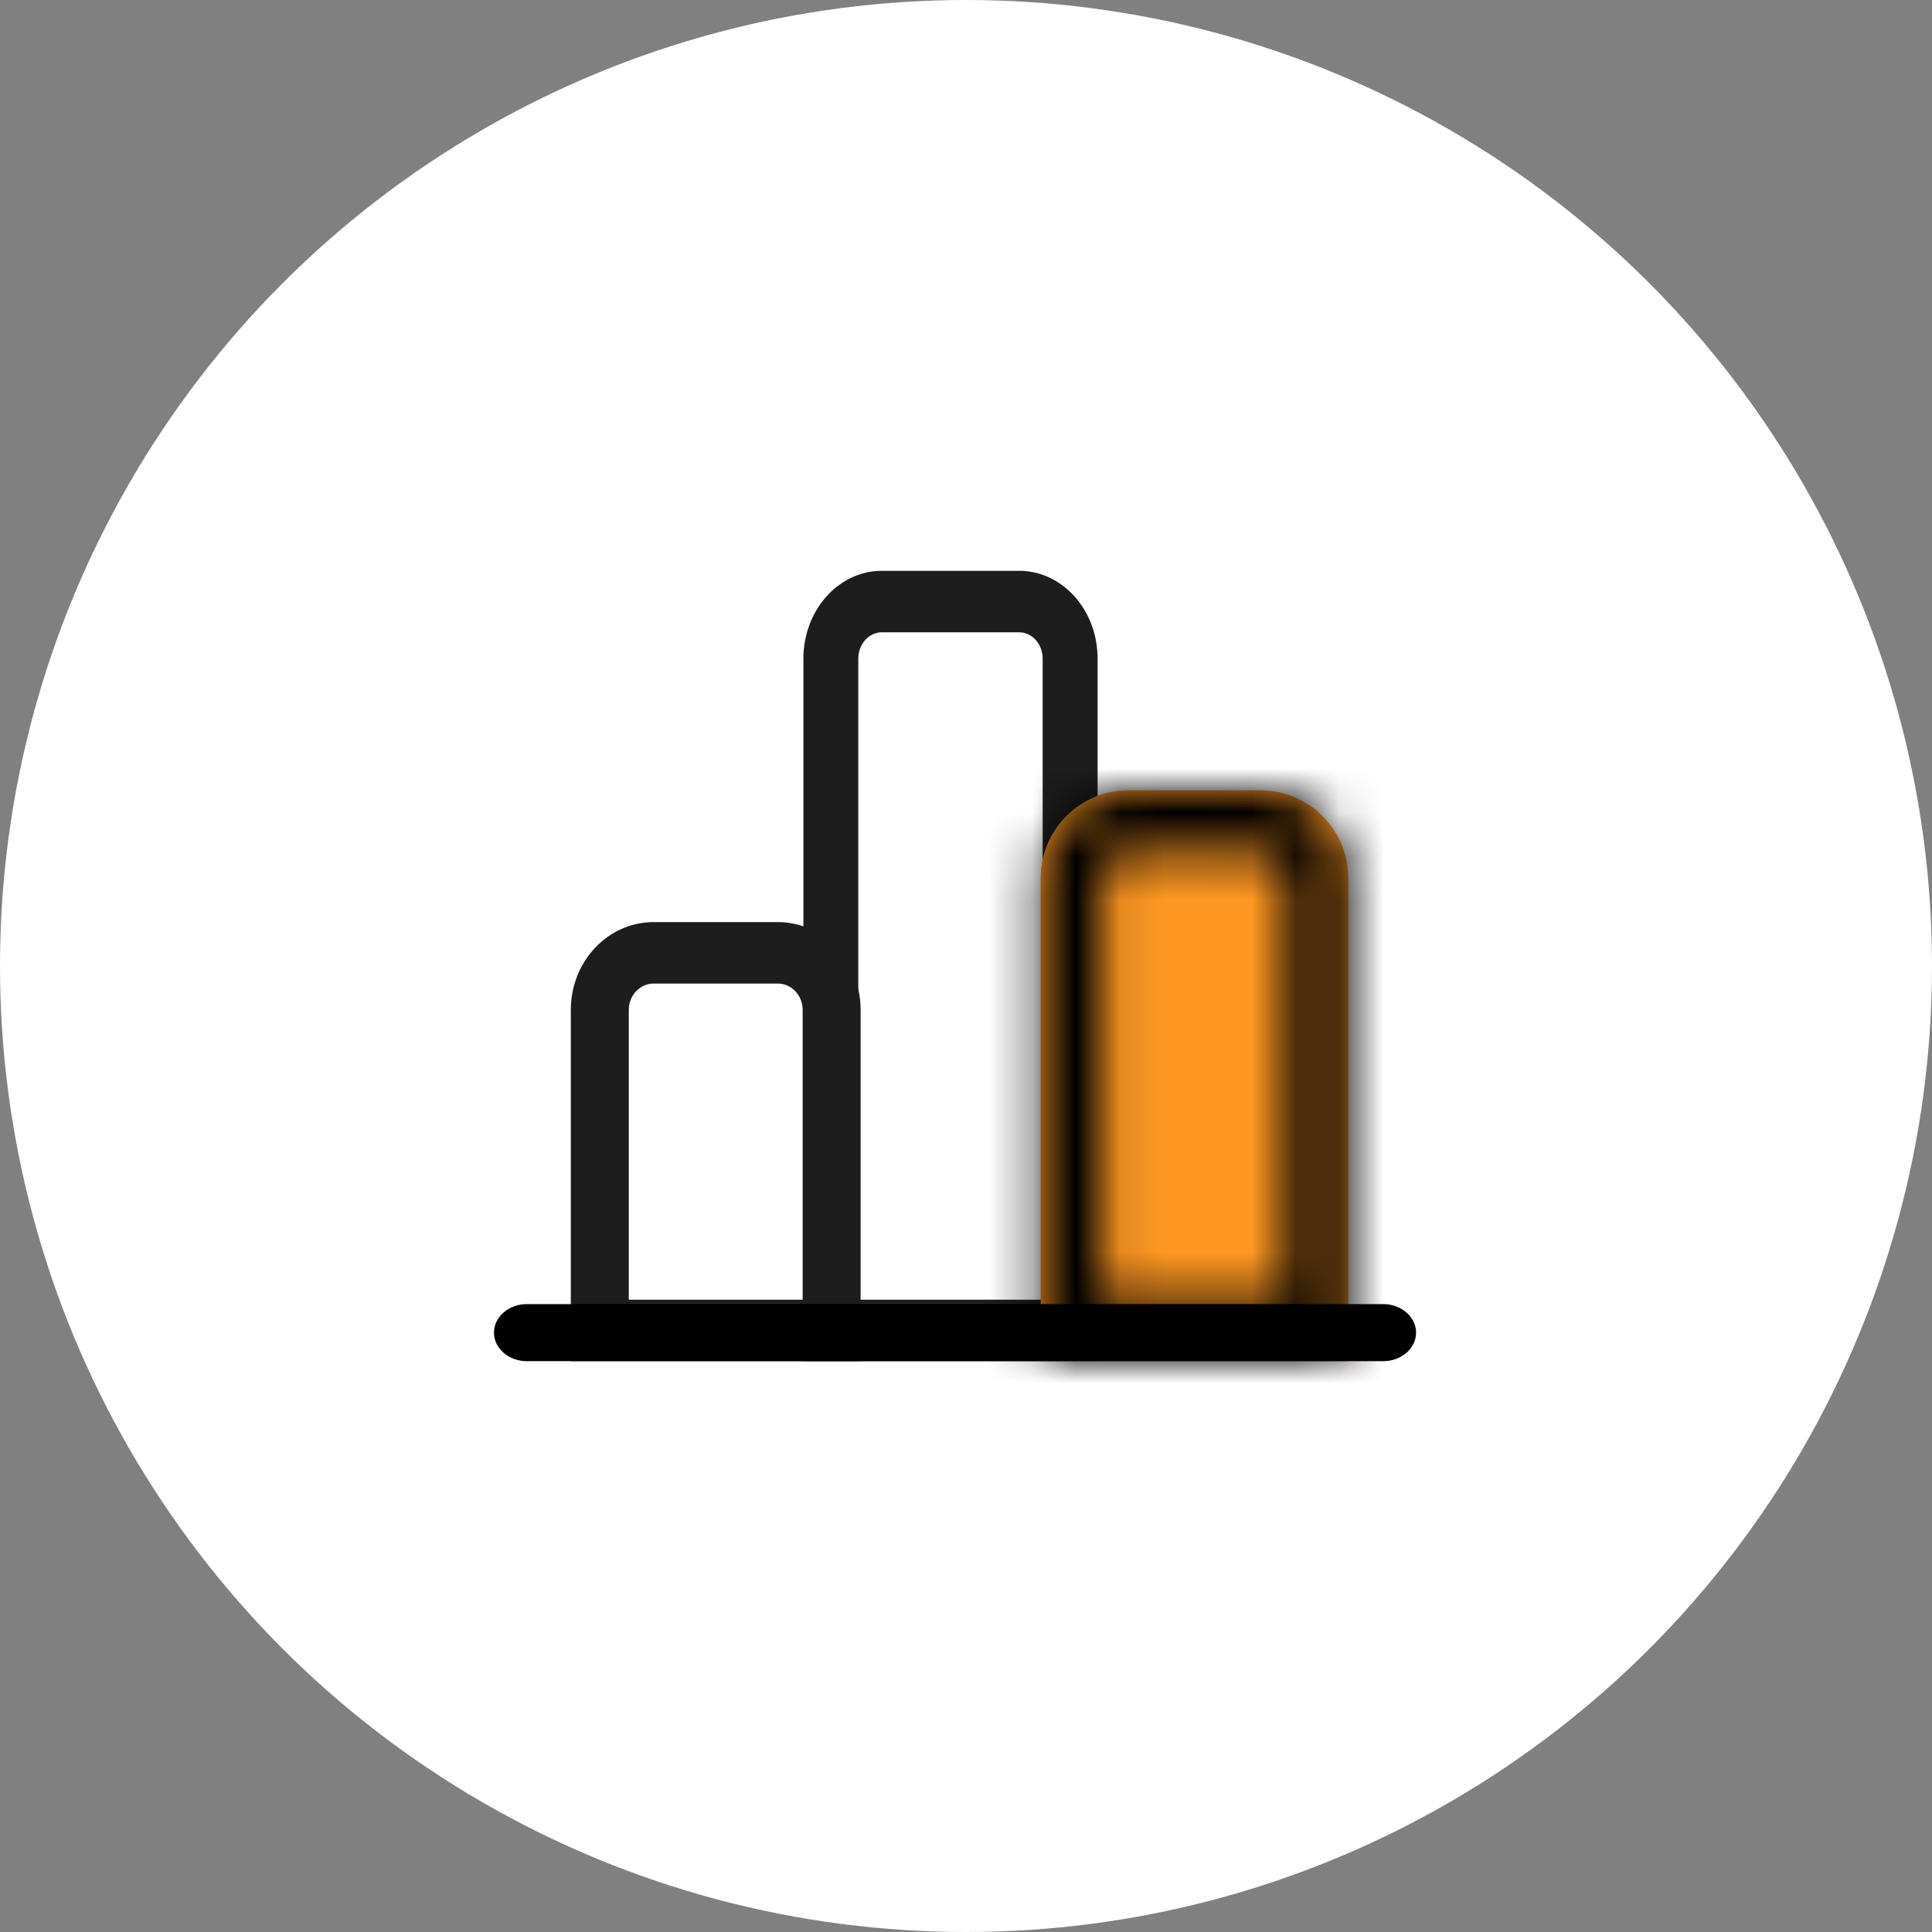 <svg width="44" height="44" viewBox="0 0 44 44" fill="none" xmlns="http://www.w3.org/2000/svg">
<rect x="0" y="0" width="44" height="44" fill="#808080" stroke="none"/>
<circle cx="22" cy="22" r="22" fill="white"/>
<path fill-rule="evenodd" clip-rule="evenodd" d="M17.714 22.4H14.886C14.573 22.4 14.32 22.669 14.32 23V29.6H18.28V23C18.28 22.669 18.027 22.4 17.714 22.4ZM14.886 21C13.844 21 13 21.895 13 23V31H19.6V23C19.6 21.895 18.756 21 17.714 21H14.886Z" fill="#1D1D1D"/>
<path fill-rule="evenodd" clip-rule="evenodd" d="M23.21 14.4H20.084C19.788 14.4 19.547 14.669 19.547 15V29.6H23.746V15C23.746 14.669 23.506 14.4 23.21 14.4ZM20.084 13C19.097 13 18.297 13.895 18.297 15V31H24.997V15C24.997 13.895 24.197 13 23.21 13H20.084Z" fill="#1D1D1D"/>
<path d="M23.703 20C23.703 18.895 24.599 18 25.703 18H28.703C29.808 18 30.703 18.895 30.703 20V31H23.703V20Z" fill="#FF9822"/>
<mask id="path-5-inside-1_9045_177759" fill="white">
<path fill-rule="evenodd" clip-rule="evenodd" d="M28.703 19.4H25.703C25.372 19.4 25.103 19.669 25.103 20V29.6H29.303V20C29.303 19.669 29.035 19.4 28.703 19.4ZM25.703 18C24.599 18 23.703 18.895 23.703 20V31H30.703V20C30.703 18.895 29.808 18 28.703 18H25.703Z"/>
</mask>
<path fill-rule="evenodd" clip-rule="evenodd" d="M28.703 19.4H25.703C25.372 19.4 25.103 19.669 25.103 20V29.6H29.303V20C29.303 19.669 29.035 19.4 28.703 19.4ZM25.703 18C24.599 18 23.703 18.895 23.703 20V31H30.703V20C30.703 18.895 29.808 18 28.703 18H25.703Z" fill="#FF9822"/>
<path d="M25.103 29.6H23.603V31.1H25.103V29.6ZM29.303 29.6V31.1H30.803V29.6H29.303ZM23.703 31H22.203V32.5H23.703V31ZM30.703 31V32.5H32.203V31H30.703ZM25.703 20.9H28.703V17.9H25.703V20.9ZM26.603 20C26.603 20.497 26.2 20.9 25.703 20.9V17.9C24.543 17.9 23.603 18.84 23.603 20H26.603ZM26.603 29.6V20H23.603V29.6H26.603ZM29.303 28.1H25.103V31.1H29.303V28.1ZM27.803 20V29.6H30.803V20H27.803ZM28.703 20.9C28.206 20.9 27.803 20.497 27.803 20H30.803C30.803 18.84 29.863 17.9 28.703 17.9V20.9ZM25.203 20C25.203 19.724 25.427 19.5 25.703 19.5V16.5C23.77 16.5 22.203 18.067 22.203 20H25.203ZM28.703 19.5C28.979 19.5 29.203 19.724 29.203 20H32.203C32.203 18.067 30.636 16.5 28.703 16.5V19.5ZM25.703 19.5H28.703V16.5H25.703V19.5ZM25.203 31V20H22.203V31H25.203ZM30.703 29.5H23.703V32.5H30.703V29.5ZM29.203 20V31H32.203V20H29.203Z" fill="black" mask="url(#path-5-inside-1_9045_177759)"/>
<path fill-rule="evenodd" clip-rule="evenodd" d="M11.25 30.35C11.25 29.991 11.586 29.7 12 29.7H31.5C31.914 29.7 32.25 29.991 32.25 30.35C32.25 30.709 31.914 31 31.5 31H12C11.586 31 11.25 30.709 11.25 30.35Z" fill="black"/>
</svg>

